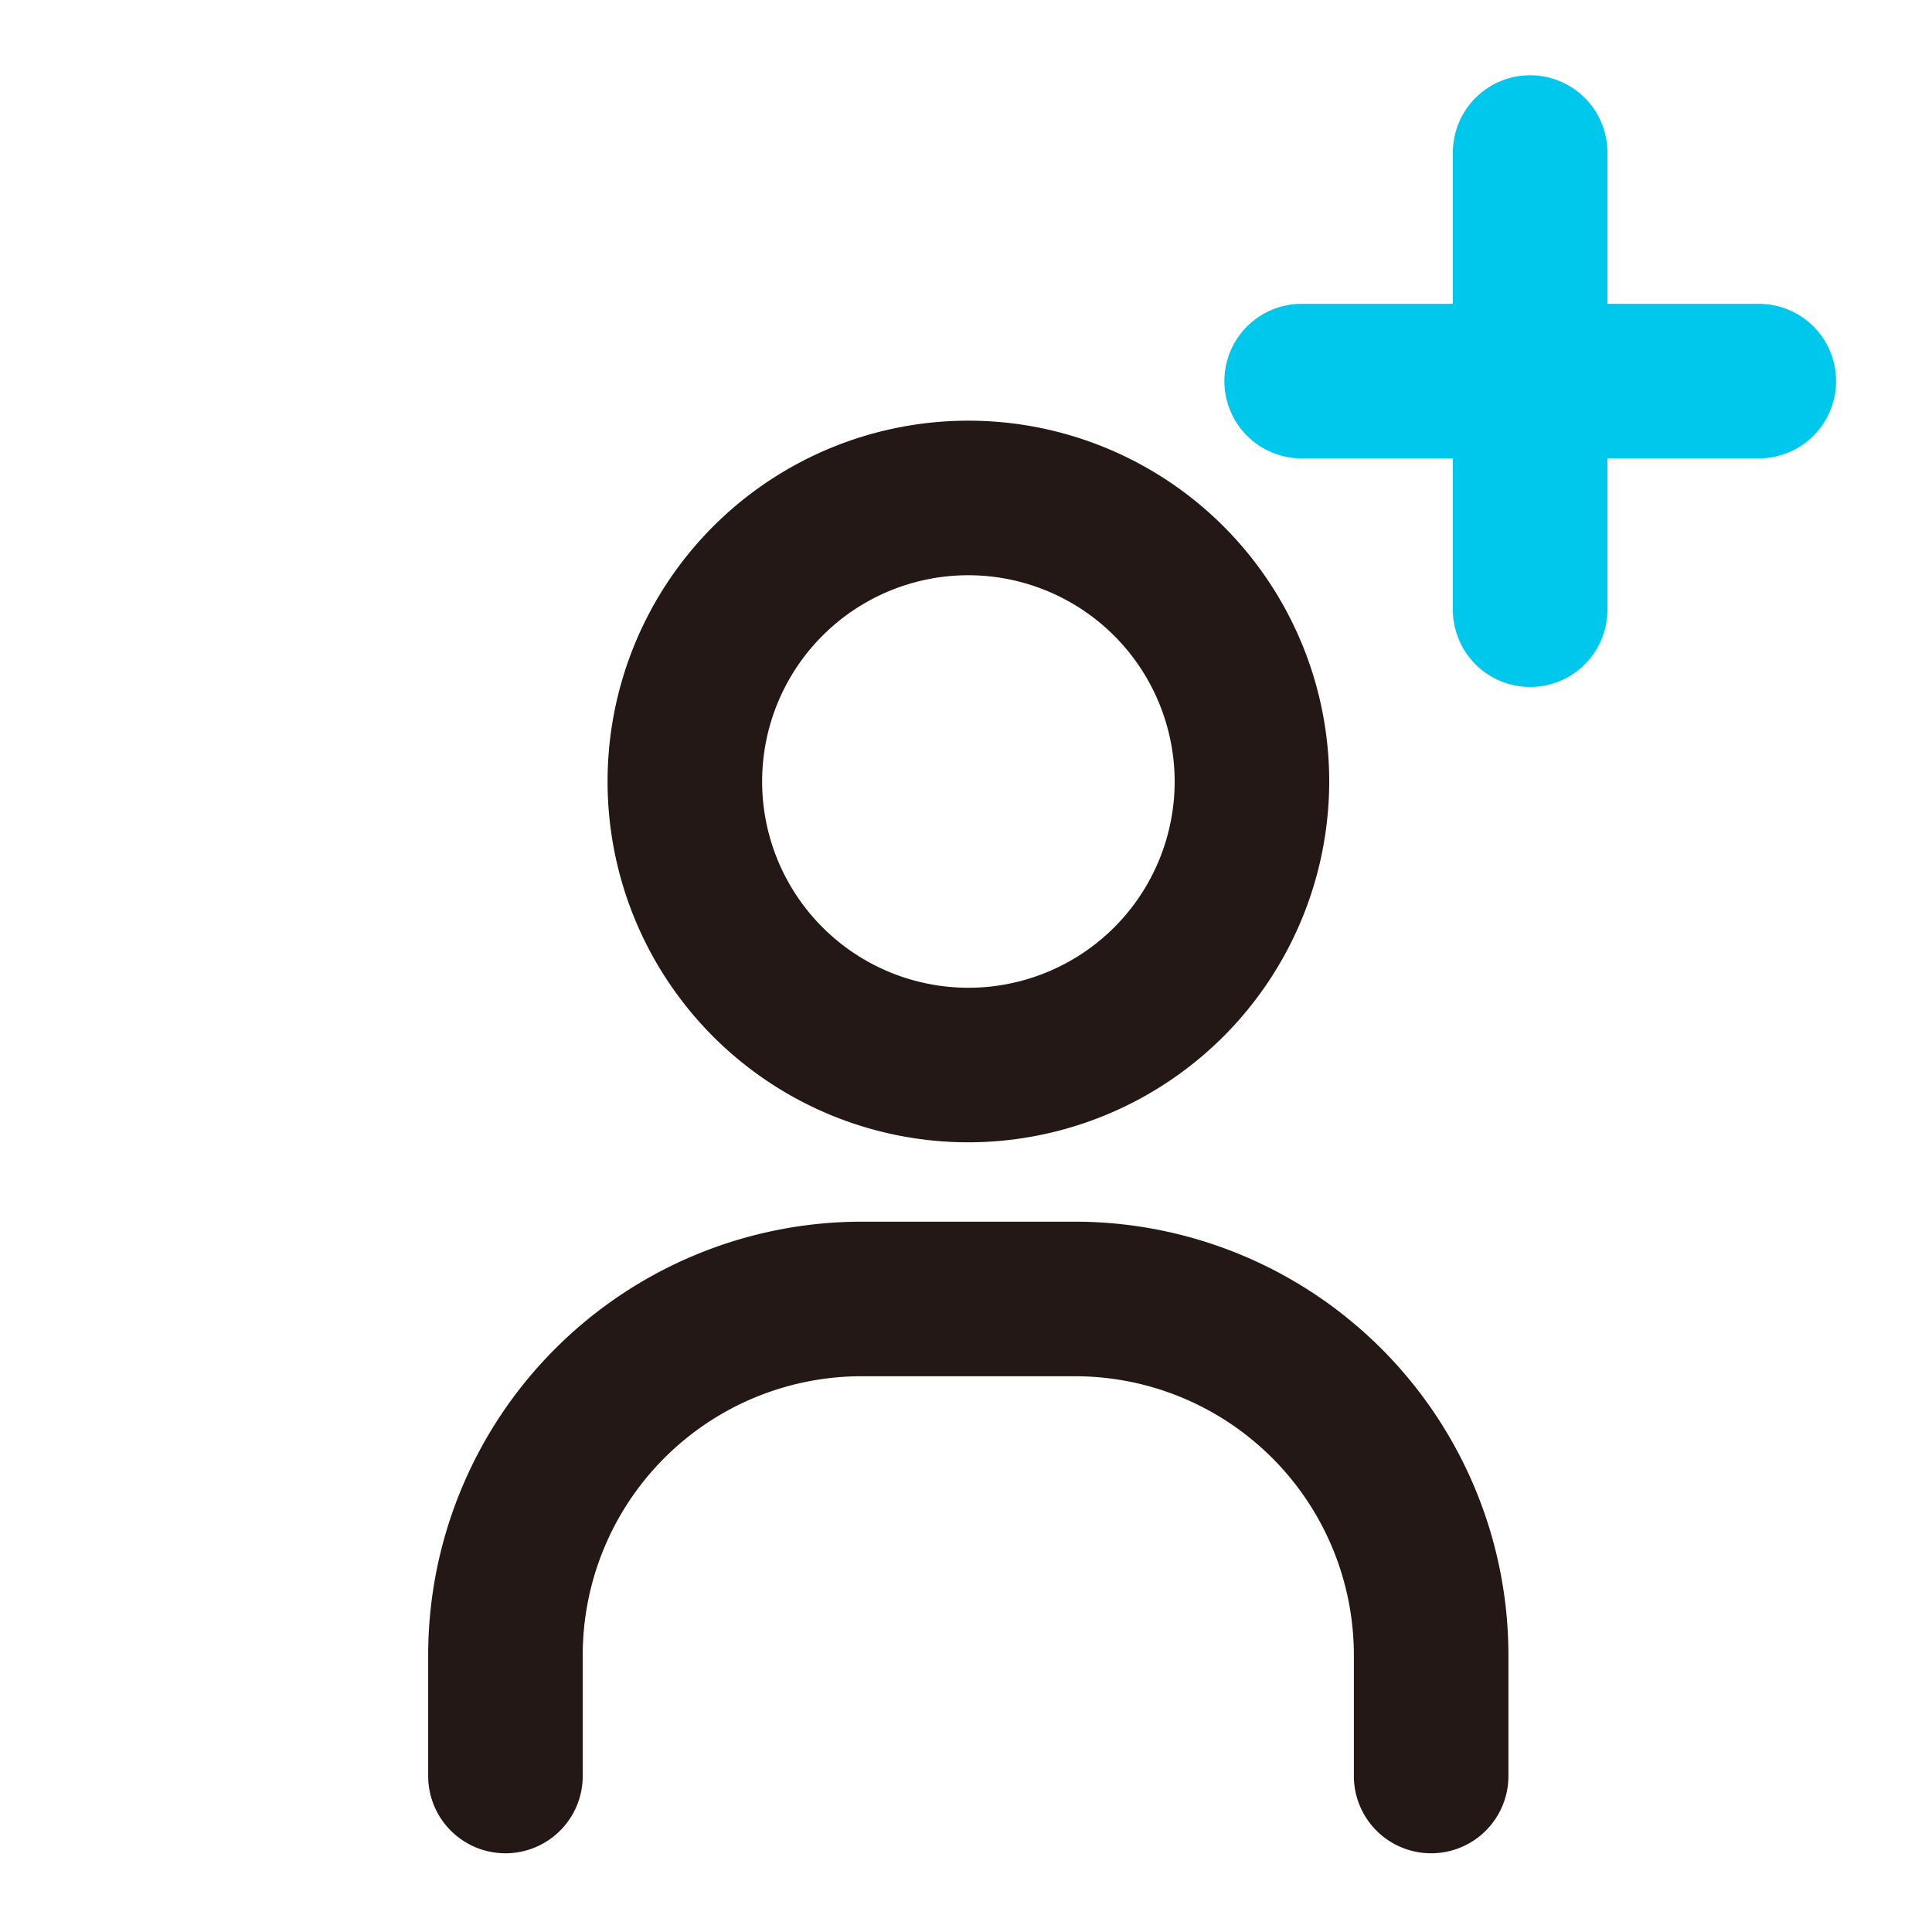 <svg id="グループ_20" data-name="グループ 20" xmlns="http://www.w3.org/2000/svg" xmlns:xlink="http://www.w3.org/1999/xlink" width="50" height="50" viewBox="0 0 50 50">
  <defs>
    <clipPath id="clip-path">
      <rect id="長方形_46" data-name="長方形 46" width="50" height="50" fill="none"/>
    </clipPath>
  </defs>
  <g id="グループ_19" data-name="グループ 19" clip-path="url(#clip-path)">
    <path id="パス_36" data-name="パス 36" d="M25.06,29.563A9.338,9.338,0,1,1,34.4,20.225a9.349,9.349,0,0,1-9.338,9.338m0-14.676A5.338,5.338,0,1,0,30.4,20.225a5.345,5.345,0,0,0-5.338-5.338" fill="#231815"/>
    <path id="パス_37" data-name="パス 37" d="M37.038,47.963a2,2,0,0,1-2-2V42.828a7.219,7.219,0,0,0-7.211-7.211H22.292a7.219,7.219,0,0,0-7.211,7.211v3.135a2,2,0,0,1-4,0V42.828A11.225,11.225,0,0,1,22.292,31.617h5.535A11.224,11.224,0,0,1,39.038,42.828v3.135a2,2,0,0,1-2,2" fill="#231815"/>
    <path id="パス_38" data-name="パス 38" d="M45.518,11.863H33.687a2,2,0,0,1,0-4H45.518a2,2,0,0,1,0,4" fill="#00c8ec"/>
    <path id="パス_39" data-name="パス 39" d="M39.6,17.779a2,2,0,0,1-2-2V3.948a2,2,0,0,1,4,0V15.779a2,2,0,0,1-2,2" fill="#00c8ec"/>
  </g>
</svg>
